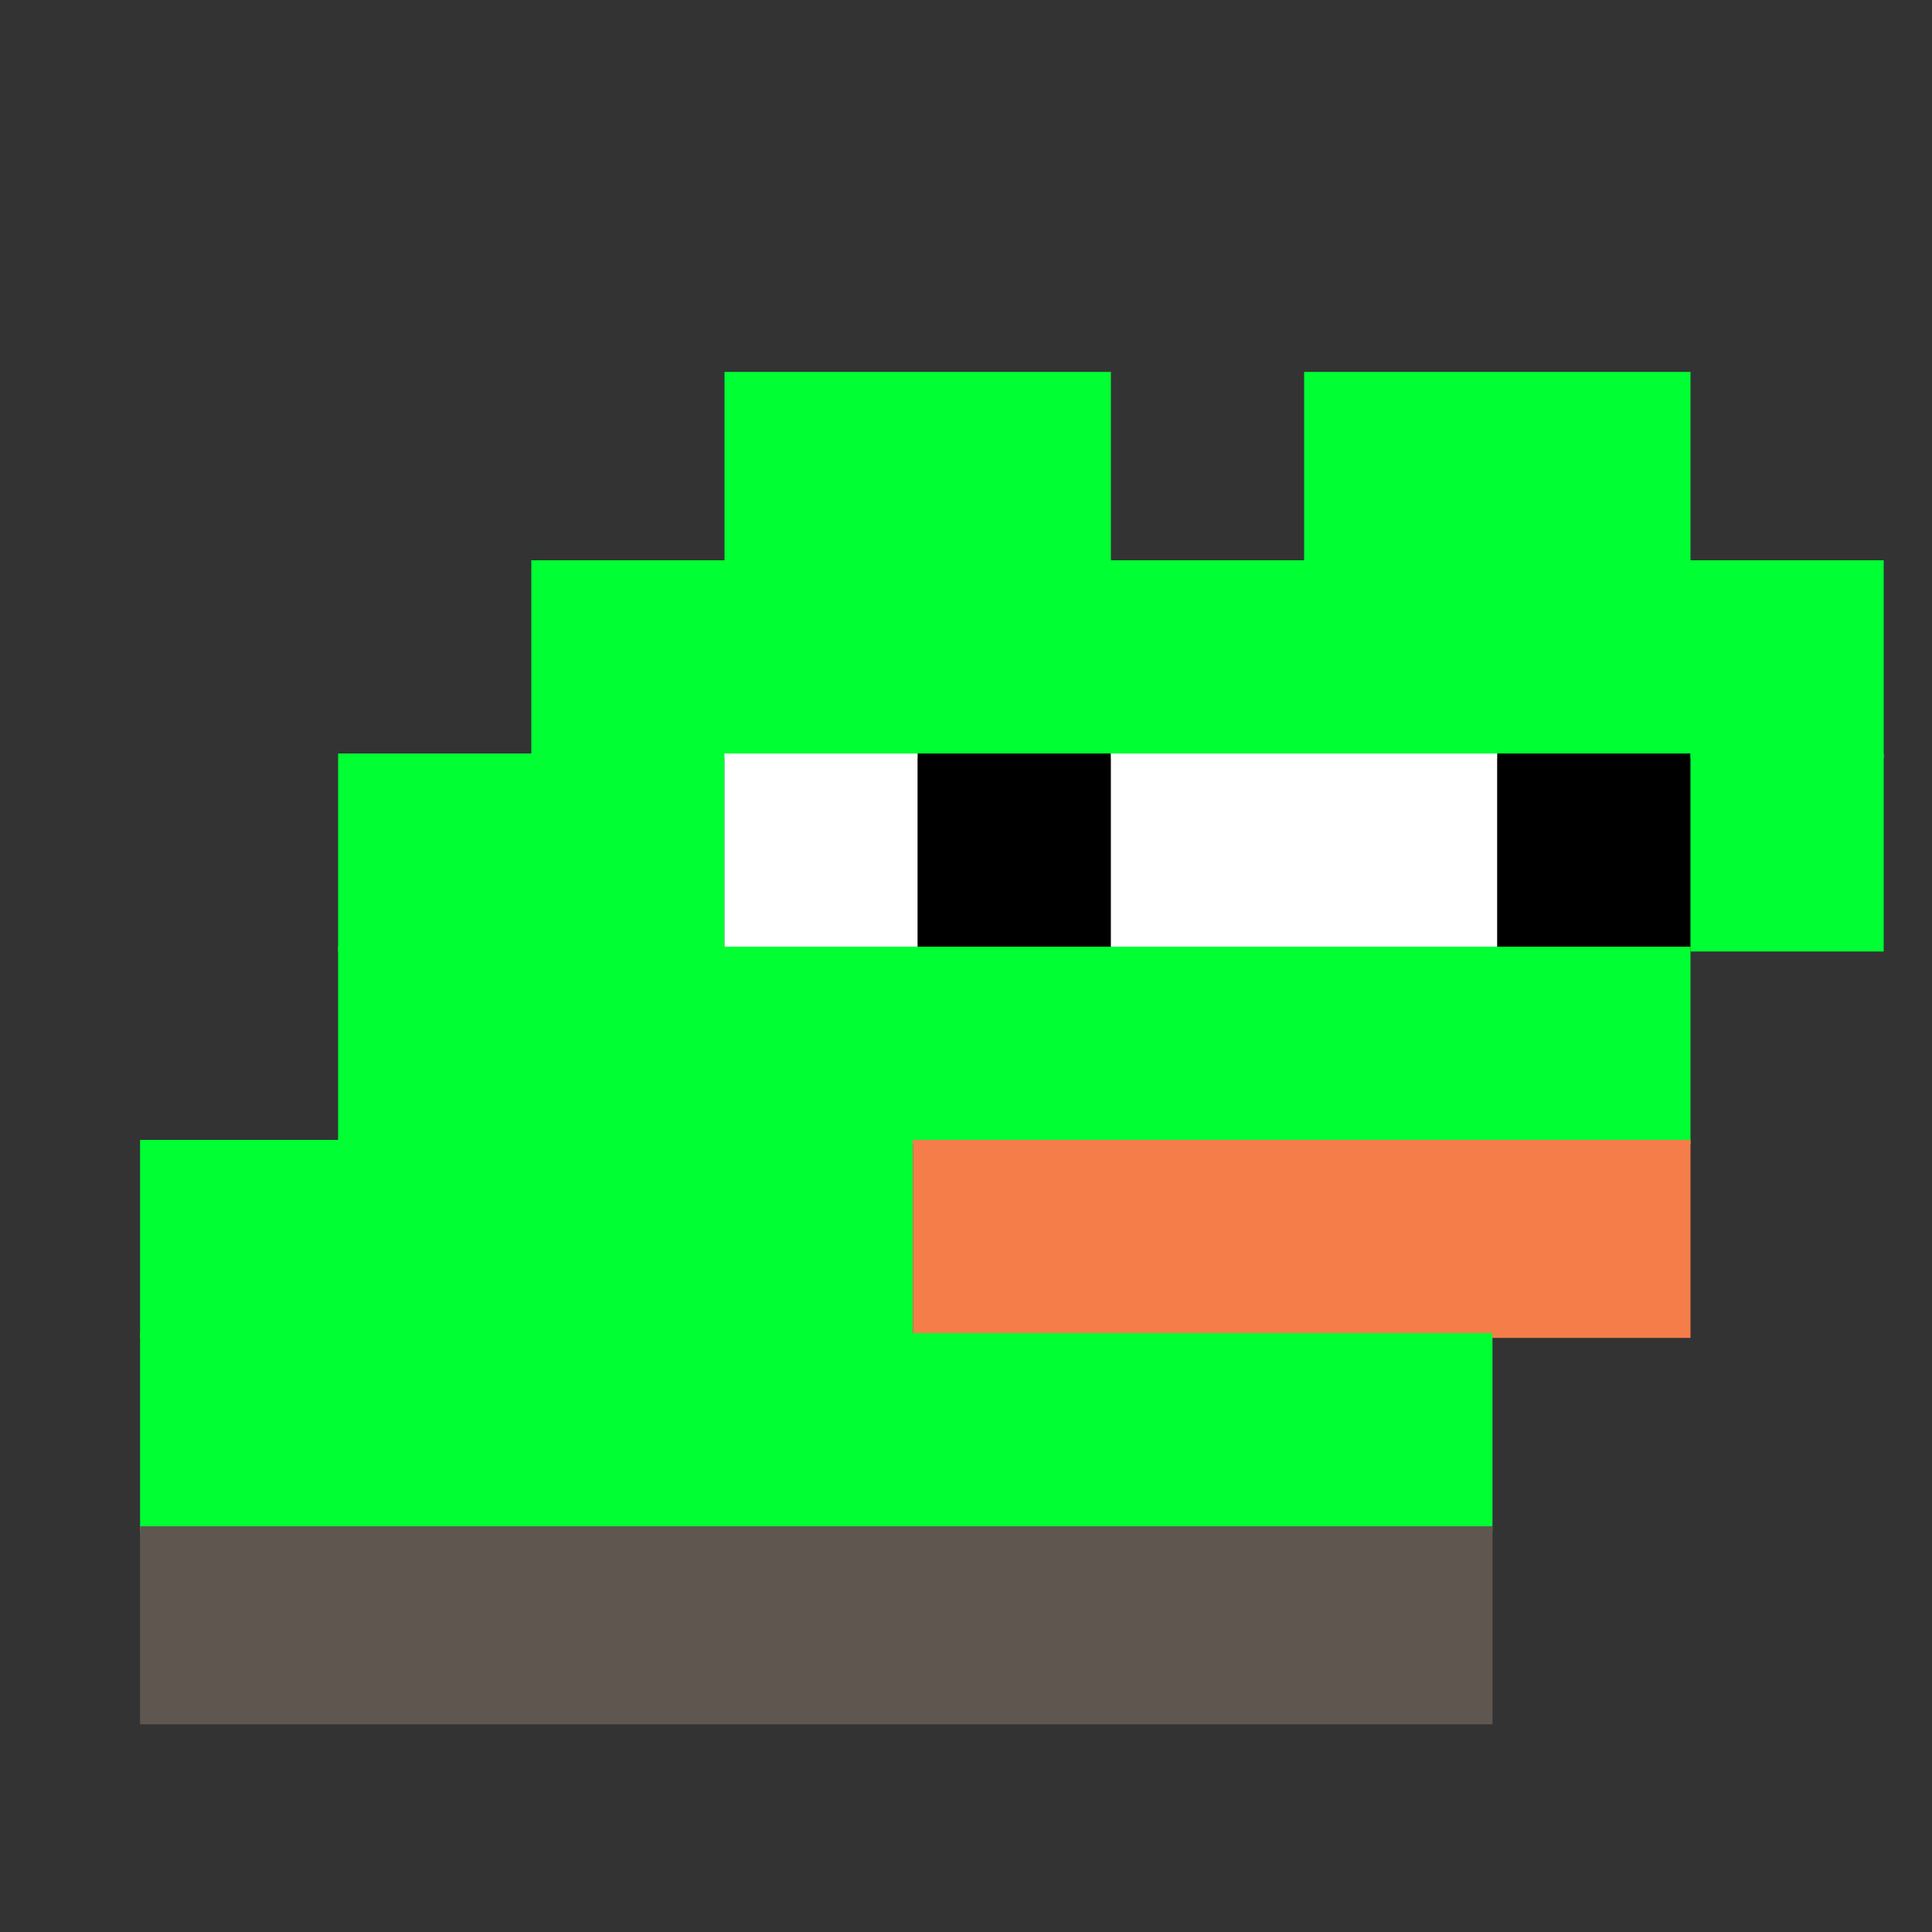 <svg xmlns="http://www.w3.org/2000/svg" width="400" height="400" viewBox="0 0 400 400" fill="none"><rect x="0" y="0" width="400" height="400" fill="#333333" stroke="none"/><rect width="80" height="40" x="150" y="77" fill="#00ff33"/><rect width="80" height="40" x="270" y="77" fill="#00ff33"/><rect width="280" height="41" x="110" y="116" fill="#00ff33"/><rect width="80" height="41" x="70" y="156" fill="#00ff33"/><rect width="40" height="41" x="150" y="156" fill="#ffffff"/><rect width="40" height="41" x="190" y="156" fill="#000000"/><rect width="80" height="41" x="230" y="156" fill="#ffffff"/><rect width="40" height="41" x="310" y="156" fill="#000000"/><rect width="40" height="41" x="350" y="156" fill="#00ff33"/><rect width="280" height="41" x="70" y="196" fill="#00ff33"/><rect width="160" height="41" x="29" y="236" fill="#00ff33"/><rect width="161" height="41" x="189" y="236" fill="#f57d4a"/><rect width="280" height="41" x="29" y="276" fill="#00ff33"/><rect width="280" height="41" x="29" y="316" fill="#5F574F"/></svg>
